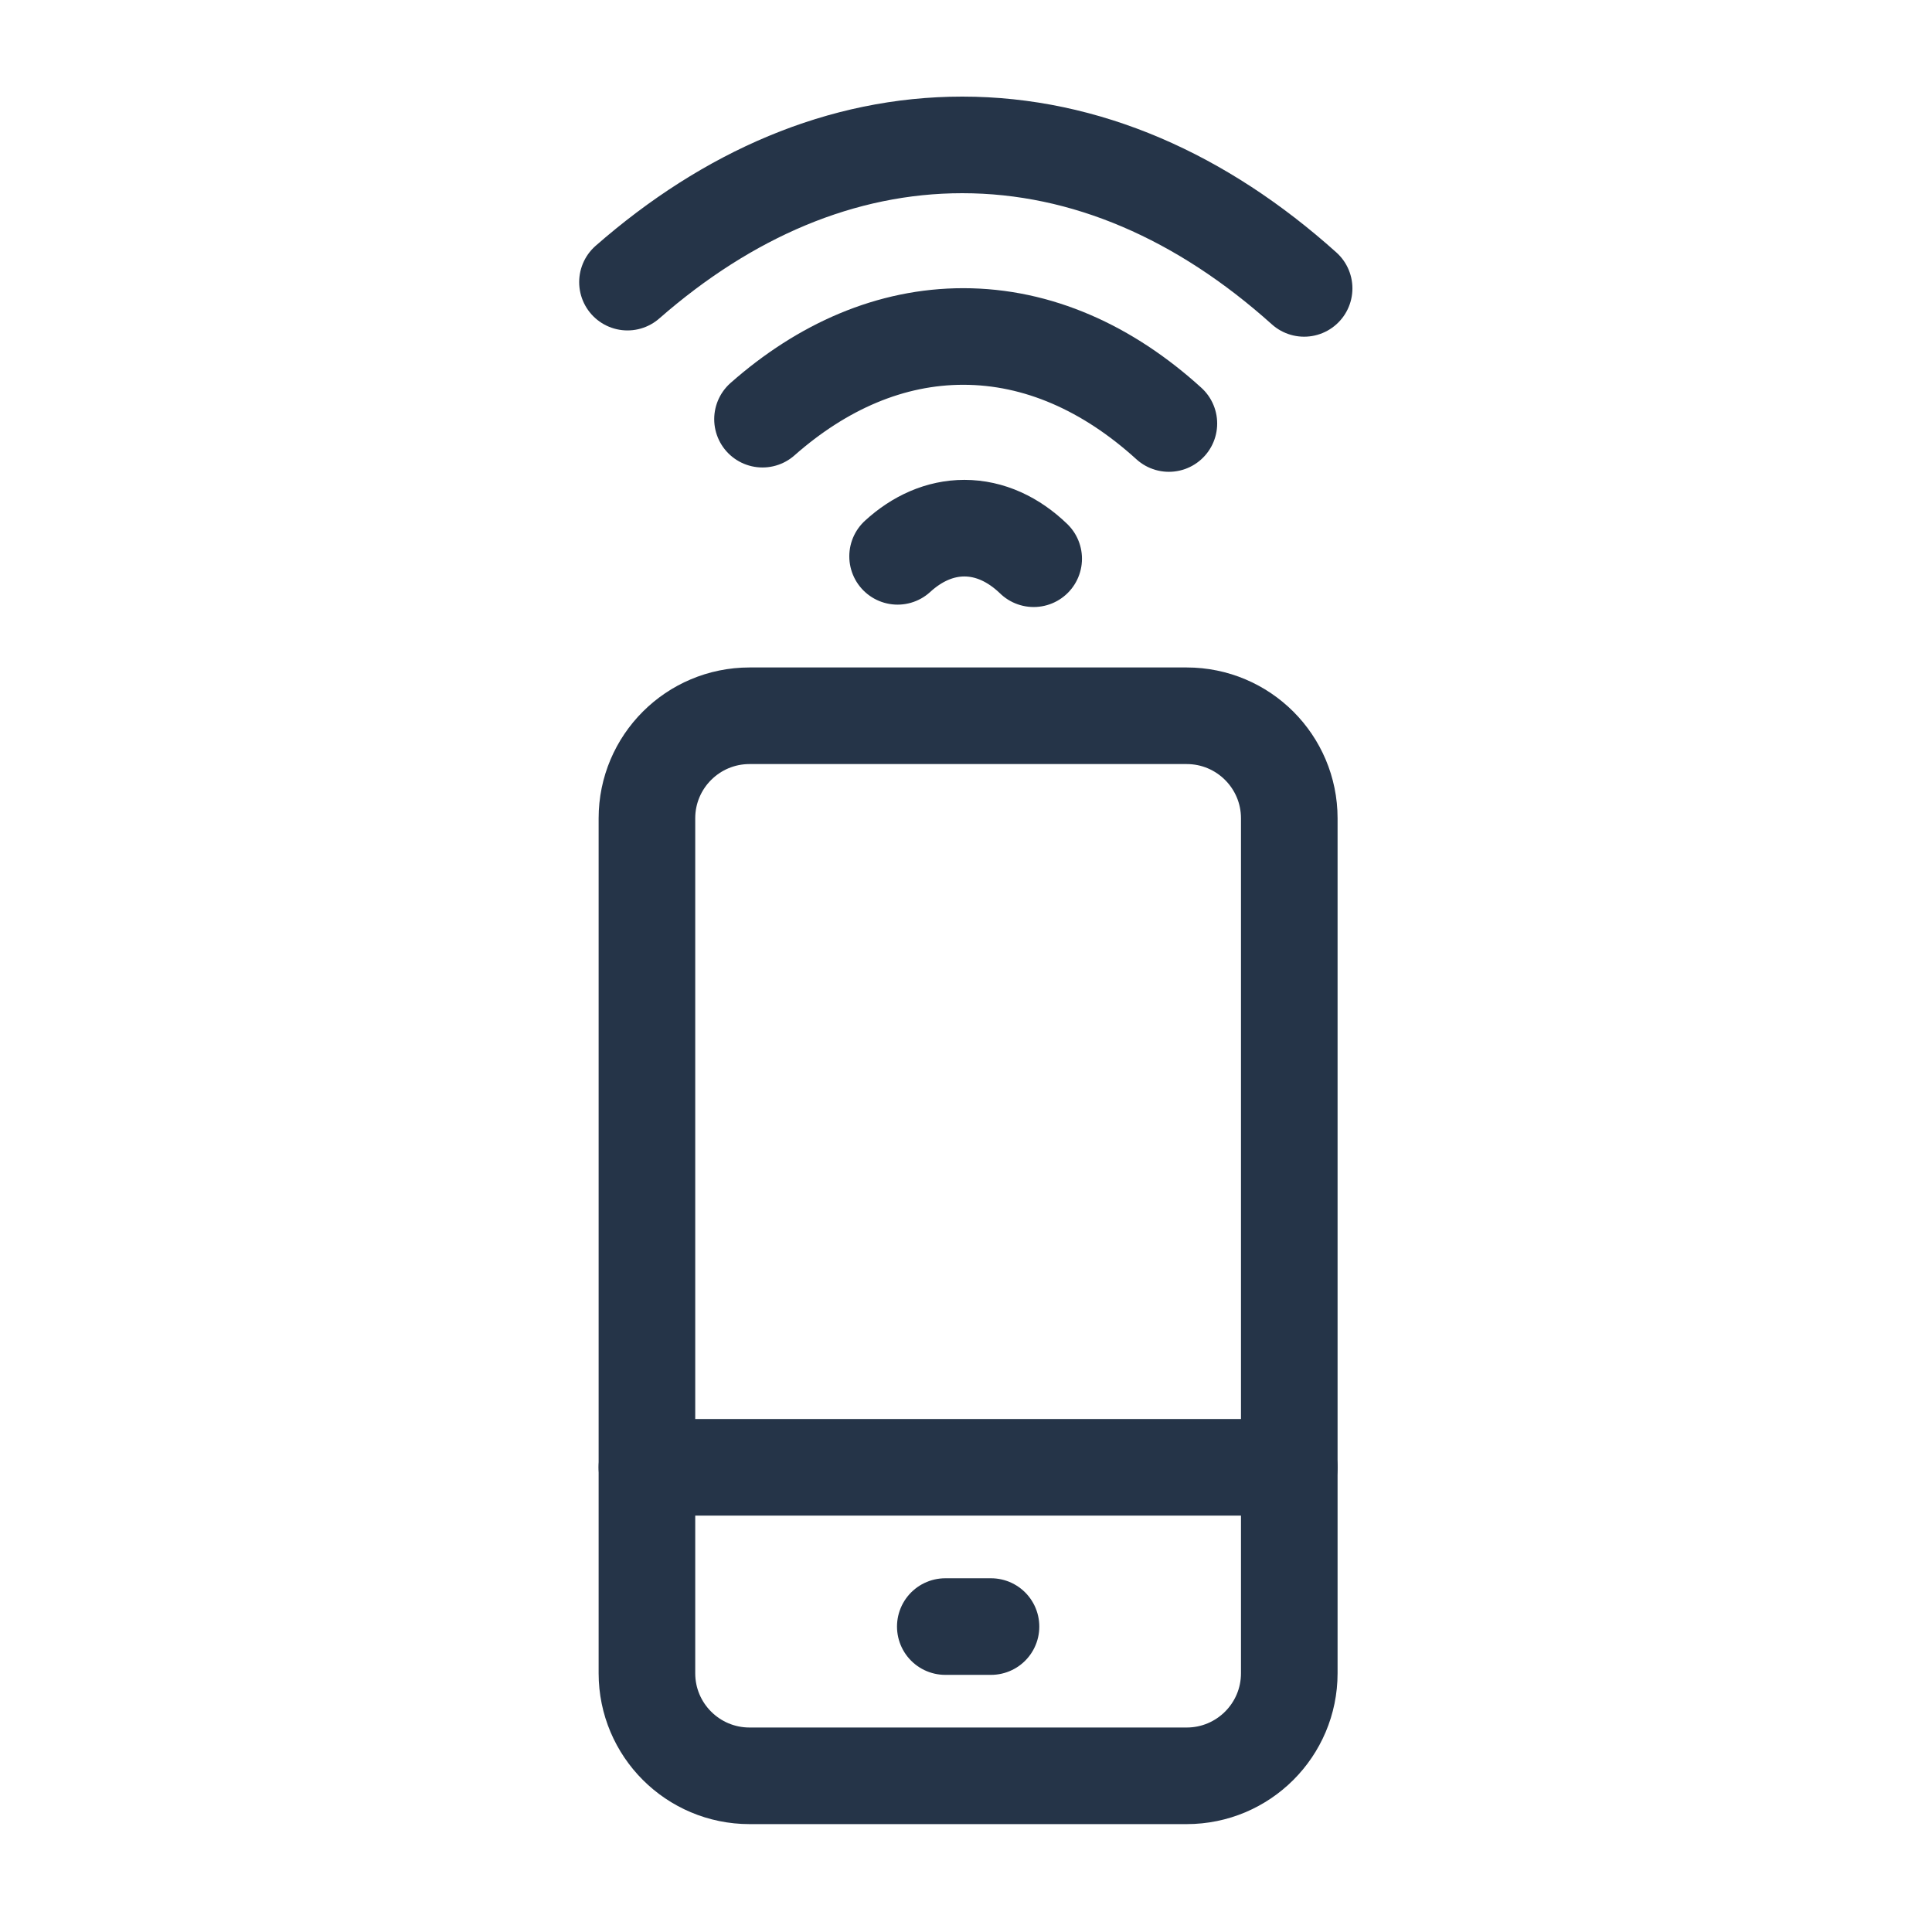 <svg width="140" height="140" viewBox="0 0 140 140" fill="none" xmlns="http://www.w3.org/2000/svg">
<path d="M85.991 51.867H54.314C50.208 51.867 46.879 55.194 46.879 59.298V121.25C46.879 125.355 50.208 128.682 54.314 128.682H85.991C90.097 128.682 93.426 125.355 93.426 121.25V59.298C93.426 55.194 90.097 51.867 85.991 51.867Z" stroke="#253448" stroke-width="7" stroke-linecap="round" stroke-linejoin="round"/>
<path d="M46.879 106.328H93.426" stroke="#253448" stroke-width="7" stroke-linecap="round" stroke-linejoin="round"/>
<path d="M68.5 117.867H71.812" stroke="#253448" stroke-width="7" stroke-linecap="round" stroke-linejoin="round"/>
<path d="M74.904 40.487C73.453 39.085 71.729 38.273 69.883 38.273C68.115 38.273 66.457 39.019 65.043 40.314" stroke="#253448" stroke-width="7" stroke-miterlimit="10" stroke-linecap="round"/>
<path d="M84.701 30.689C80.281 26.671 75.205 24.383 69.804 24.383C64.543 24.383 59.592 26.549 55.254 30.375" stroke="#253448" stroke-width="7" stroke-miterlimit="10" stroke-linecap="round"/>
<path d="M94.501 20.898C87.113 14.264 78.681 10.5 69.728 10.5C60.978 10.5 52.731 14.09 45.469 20.444" stroke="#253448" stroke-width="7" stroke-miterlimit="10" stroke-linecap="round"/>
</svg>

